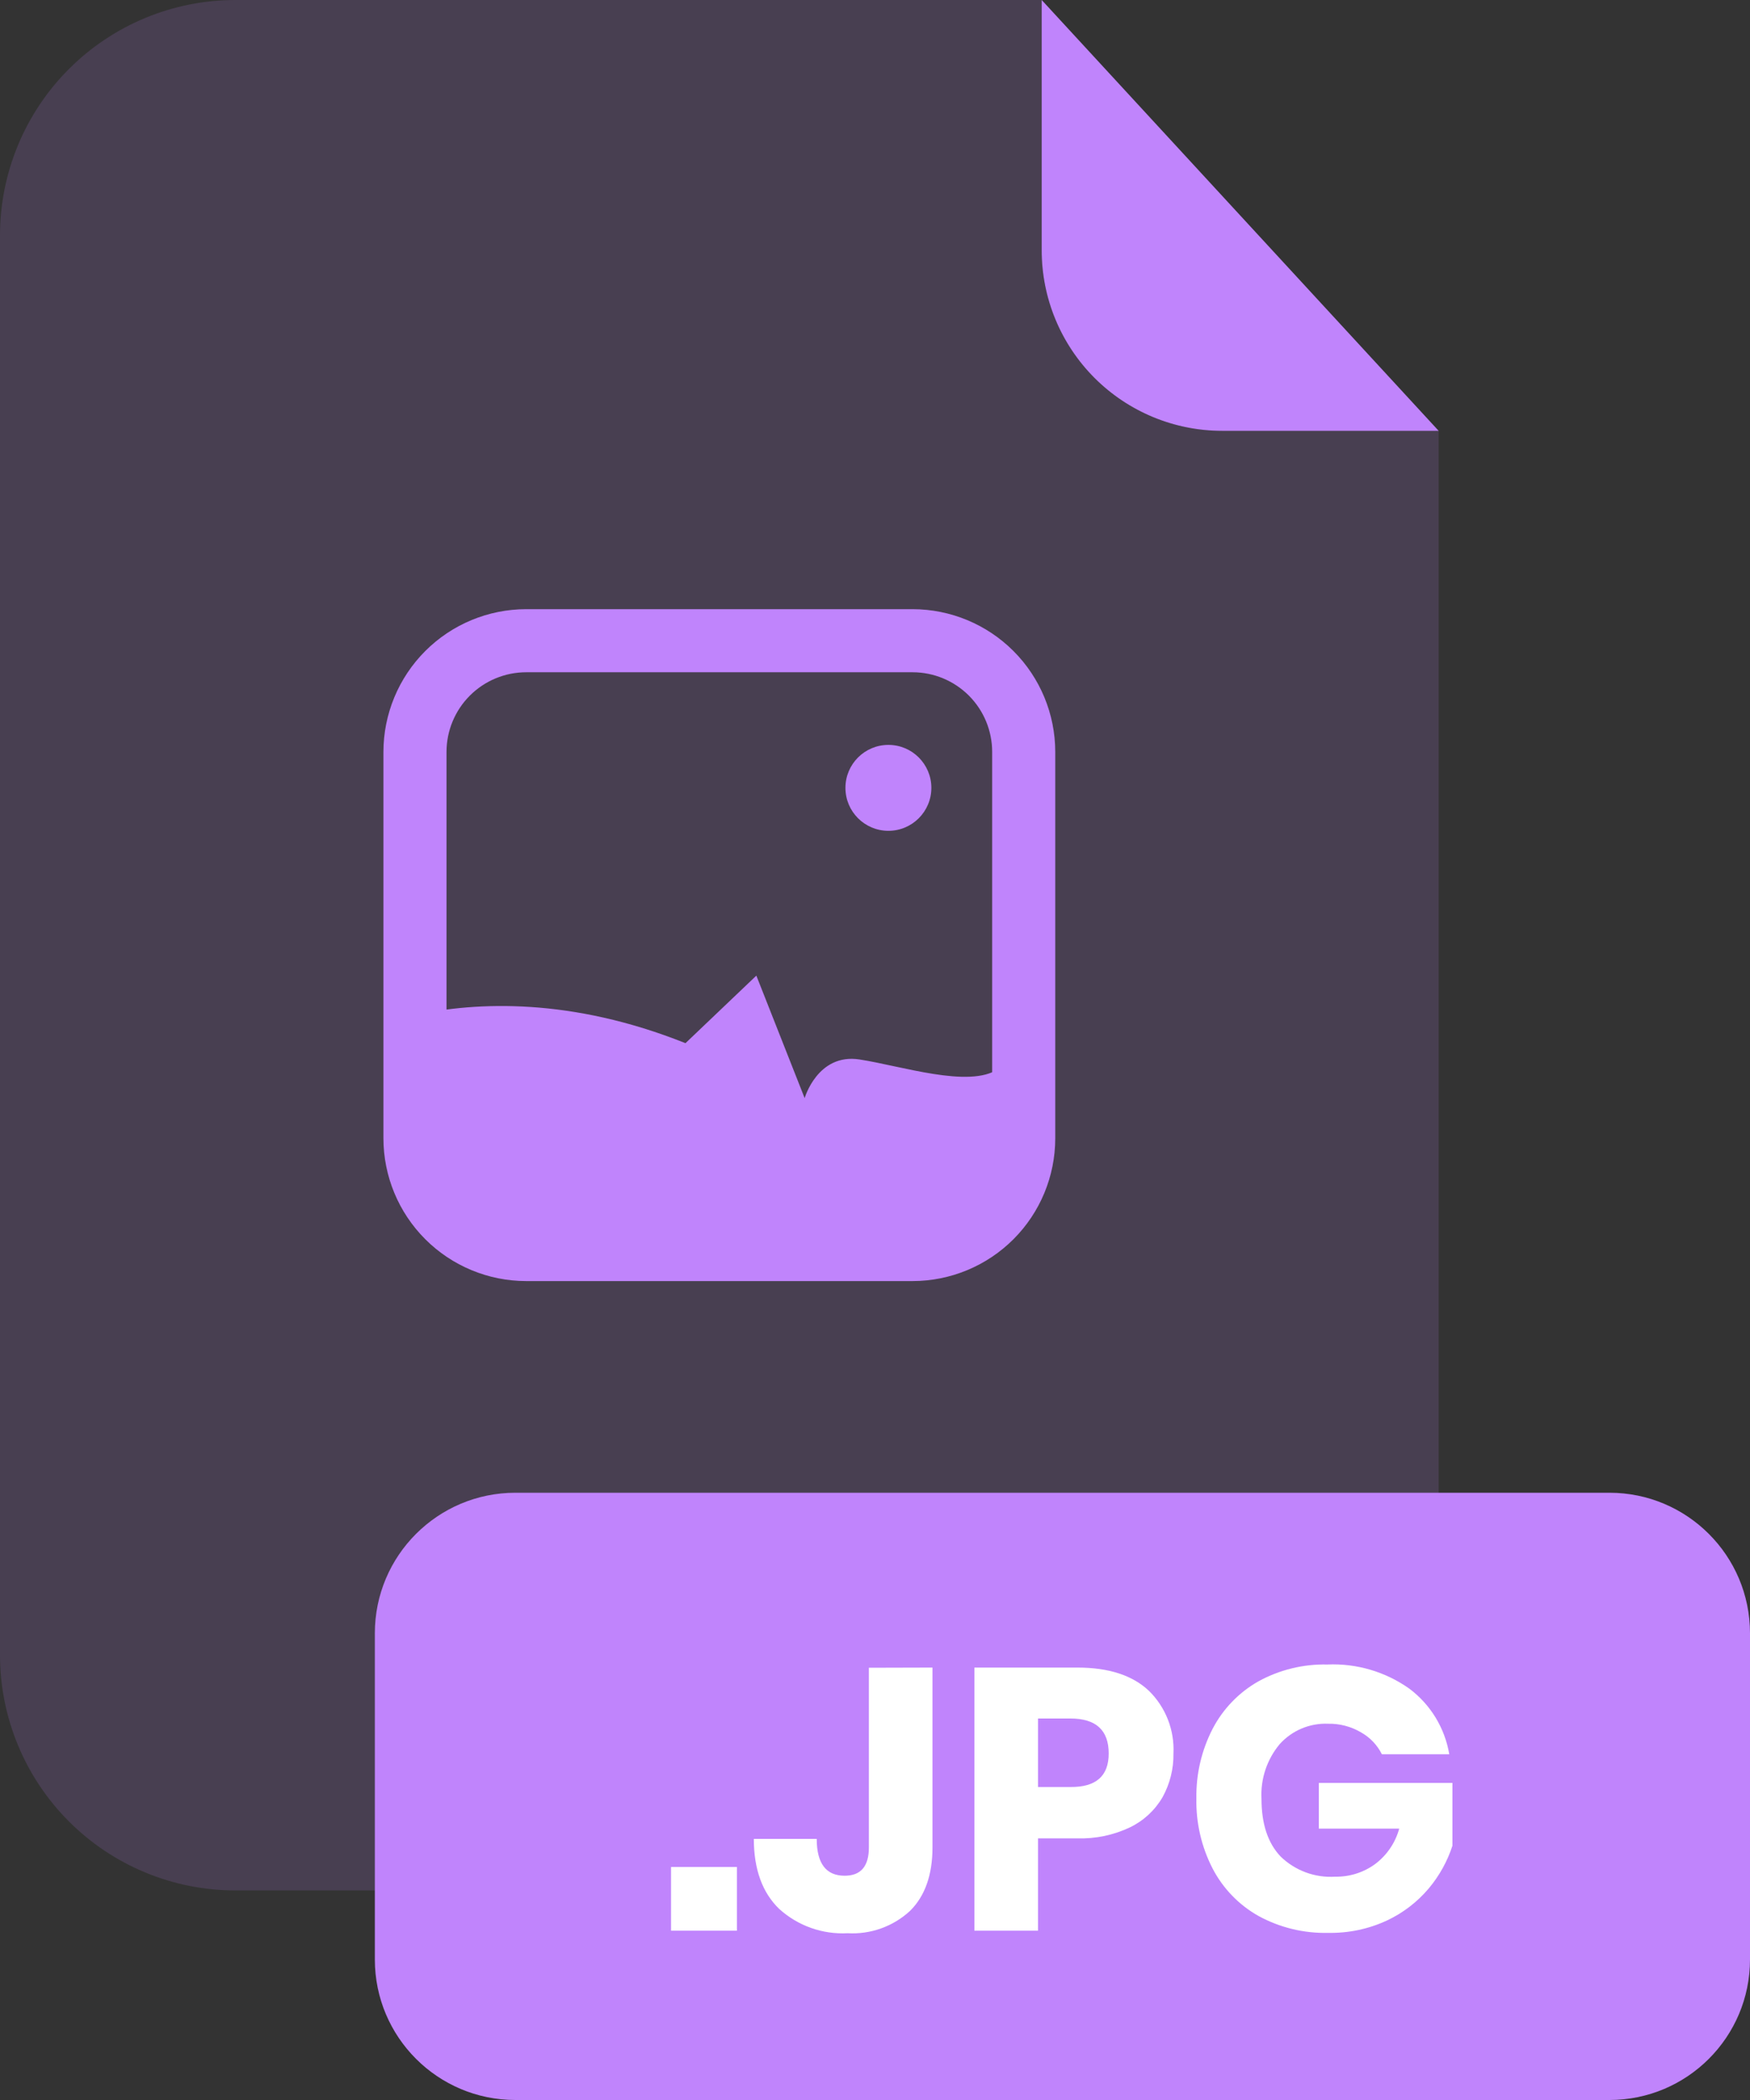 <svg width="200" height="240" viewBox="0 0 200 240" fill="none" xmlns="http://www.w3.org/2000/svg">
<rect x="0" y="0" width="200" height="240" fill="#333333" stroke="none"/>
<g opacity="0.5">
<path opacity="0.3" d="M139.67 49.24C134.202 49.237 128.959 47.064 125.093 43.198C121.226 39.331 119.053 34.088 119.05 28.62V0H26.91C23.375 -2.4406e-07 19.875 0.696 16.61 2.049C13.344 3.402 10.377 5.385 7.878 7.885C5.379 10.385 3.397 13.353 2.046 16.619C0.694 19.885 -0.001 23.385 1.85789e-06 26.92V189.13C-0.001 192.665 0.694 196.165 2.046 199.431C3.397 202.697 5.379 205.665 7.878 208.165C10.377 210.665 13.344 212.648 16.61 214.001C19.875 215.354 23.375 216.05 26.91 216.05H137.51C141.045 216.05 144.545 215.354 147.81 214.001C151.076 212.648 154.043 210.665 156.542 208.165C159.041 205.665 161.023 202.697 162.375 199.431C163.726 196.165 164.421 192.665 164.42 189.13V49.25L139.67 49.24Z" fill="#C084FC"/>
</g>
<path d="M164.421 49.24H139.671C134.203 49.237 128.96 47.064 125.093 43.198C121.227 39.331 119.053 34.088 119.051 28.62V0L164.421 49.24Z" fill="#C084FC"/>
<path d="M183.94 170.6H58.9C50.03 170.6 42.84 177.79 42.84 186.66V223.94C42.84 232.809 50.03 240 58.9 240H183.94C192.81 240 200 232.809 200 223.94V186.66C200 177.79 192.81 170.6 183.94 170.6Z" fill="#C084FC"/>
<path d="M84.219 213.369V220.649H76.689V213.369H84.219Z" fill="white"/>
<path d="M106.57 190.58V211.12C106.57 214.273 105.714 216.697 104 218.39C103.044 219.272 101.92 219.952 100.695 220.39C99.47 220.828 98.169 221.015 96.87 220.94C95.448 221.016 94.024 220.81 92.682 220.333C91.34 219.856 90.105 219.117 89.05 218.16C87.124 216.3 86.157 213.633 86.15 210.16H93.34C93.34 212.97 94.41 214.37 96.53 214.37C98.38 214.37 99.3 213.29 99.3 211.14V190.6L106.57 190.58Z" fill="white"/>
<path d="M118.629 210.1V220.65H111.359V190.58H123.139C126.706 190.58 129.426 191.463 131.299 193.23C132.247 194.159 132.988 195.278 133.472 196.514C133.956 197.75 134.174 199.074 134.109 200.4C134.137 202.147 133.706 203.871 132.859 205.4C131.989 206.891 130.694 208.088 129.139 208.84C127.267 209.729 125.211 210.161 123.139 210.1H118.629ZM126.709 200.4C126.709 197.733 125.249 196.4 122.329 196.4H118.629V204.23H122.329C125.249 204.257 126.709 202.98 126.709 200.4V200.4Z" fill="white"/>
<path d="M161.08 192.999C163.501 194.82 165.13 197.501 165.63 200.489H157.93C157.409 199.443 156.587 198.576 155.57 197.999C154.425 197.319 153.112 196.972 151.78 196.999C150.746 196.957 149.716 197.143 148.762 197.544C147.808 197.945 146.954 198.551 146.26 199.319C144.794 201.068 144.047 203.31 144.17 205.589C144.17 208.449 144.9 210.646 146.36 212.179C147.181 212.975 148.16 213.591 149.232 213.987C150.305 214.383 151.449 214.551 152.59 214.479C154.222 214.509 155.819 214.007 157.14 213.049C158.49 212.042 159.464 210.613 159.91 208.989H150.72V203.759H165.99V210.949C165.407 212.739 164.483 214.399 163.27 215.839C161.957 217.391 160.322 218.639 158.48 219.499C156.398 220.461 154.124 220.94 151.83 220.899C149.04 220.972 146.28 220.306 143.83 218.969C141.589 217.709 139.765 215.822 138.58 213.539C137.308 211.068 136.672 208.318 136.73 205.539C136.68 202.777 137.316 200.045 138.58 197.589C139.763 195.312 141.579 193.426 143.81 192.159C146.224 190.832 148.946 190.166 151.7 190.229C155.048 190.083 158.349 191.058 161.08 192.999V192.999Z" fill="white"/>
<path d="M104.3 146.409H60.13C55.806 146.404 51.661 144.684 48.603 141.626C45.546 138.569 43.826 134.423 43.82 130.099V85.929C43.826 81.605 45.546 77.46 48.603 74.402C51.661 71.344 55.806 69.624 60.13 69.619H104.3C108.623 69.624 112.768 71.345 115.824 74.403C118.88 77.461 120.598 81.606 120.6 85.929V130.099C120.598 134.422 118.88 138.568 115.824 141.626C112.768 144.683 108.623 146.404 104.3 146.409ZM60.13 76.829C57.718 76.832 55.404 77.791 53.699 79.497C51.992 81.203 51.033 83.516 51.03 85.929V130.099C51.033 132.512 51.992 134.825 53.699 136.531C55.404 138.237 57.718 139.196 60.13 139.199H104.3C106.712 139.196 109.024 138.237 110.729 136.53C112.433 134.824 113.39 132.511 113.39 130.099V85.929C113.39 83.517 112.433 81.204 110.729 79.498C109.024 77.792 106.712 76.832 104.3 76.829H60.13Z" fill="#C084FC"/>
<path d="M117 121.7V130.1C116.997 133.467 115.658 136.696 113.277 139.077C110.896 141.458 107.667 142.797 104.3 142.8H60.13C56.761 142.8 53.531 141.462 51.149 139.08C48.768 136.698 47.43 133.468 47.43 130.1V116C54.5 114.48 65.27 114 78.34 119.22L86.44 111.5L91.96 125.5C91.96 125.5 93.439 120.35 98.219 121.08C102.999 121.81 110.74 124.4 114.05 122.19C114.941 121.675 115.989 121.501 117 121.7V121.7Z" fill="#C084FC"/>
<path d="M101.531 94.951C104.243 94.951 106.441 92.753 106.441 90.041C106.441 87.329 104.243 85.131 101.531 85.131C98.819 85.131 96.621 87.329 96.621 90.041C96.621 92.753 98.819 94.951 101.531 94.951Z" fill="#C084FC"/>
</svg>
